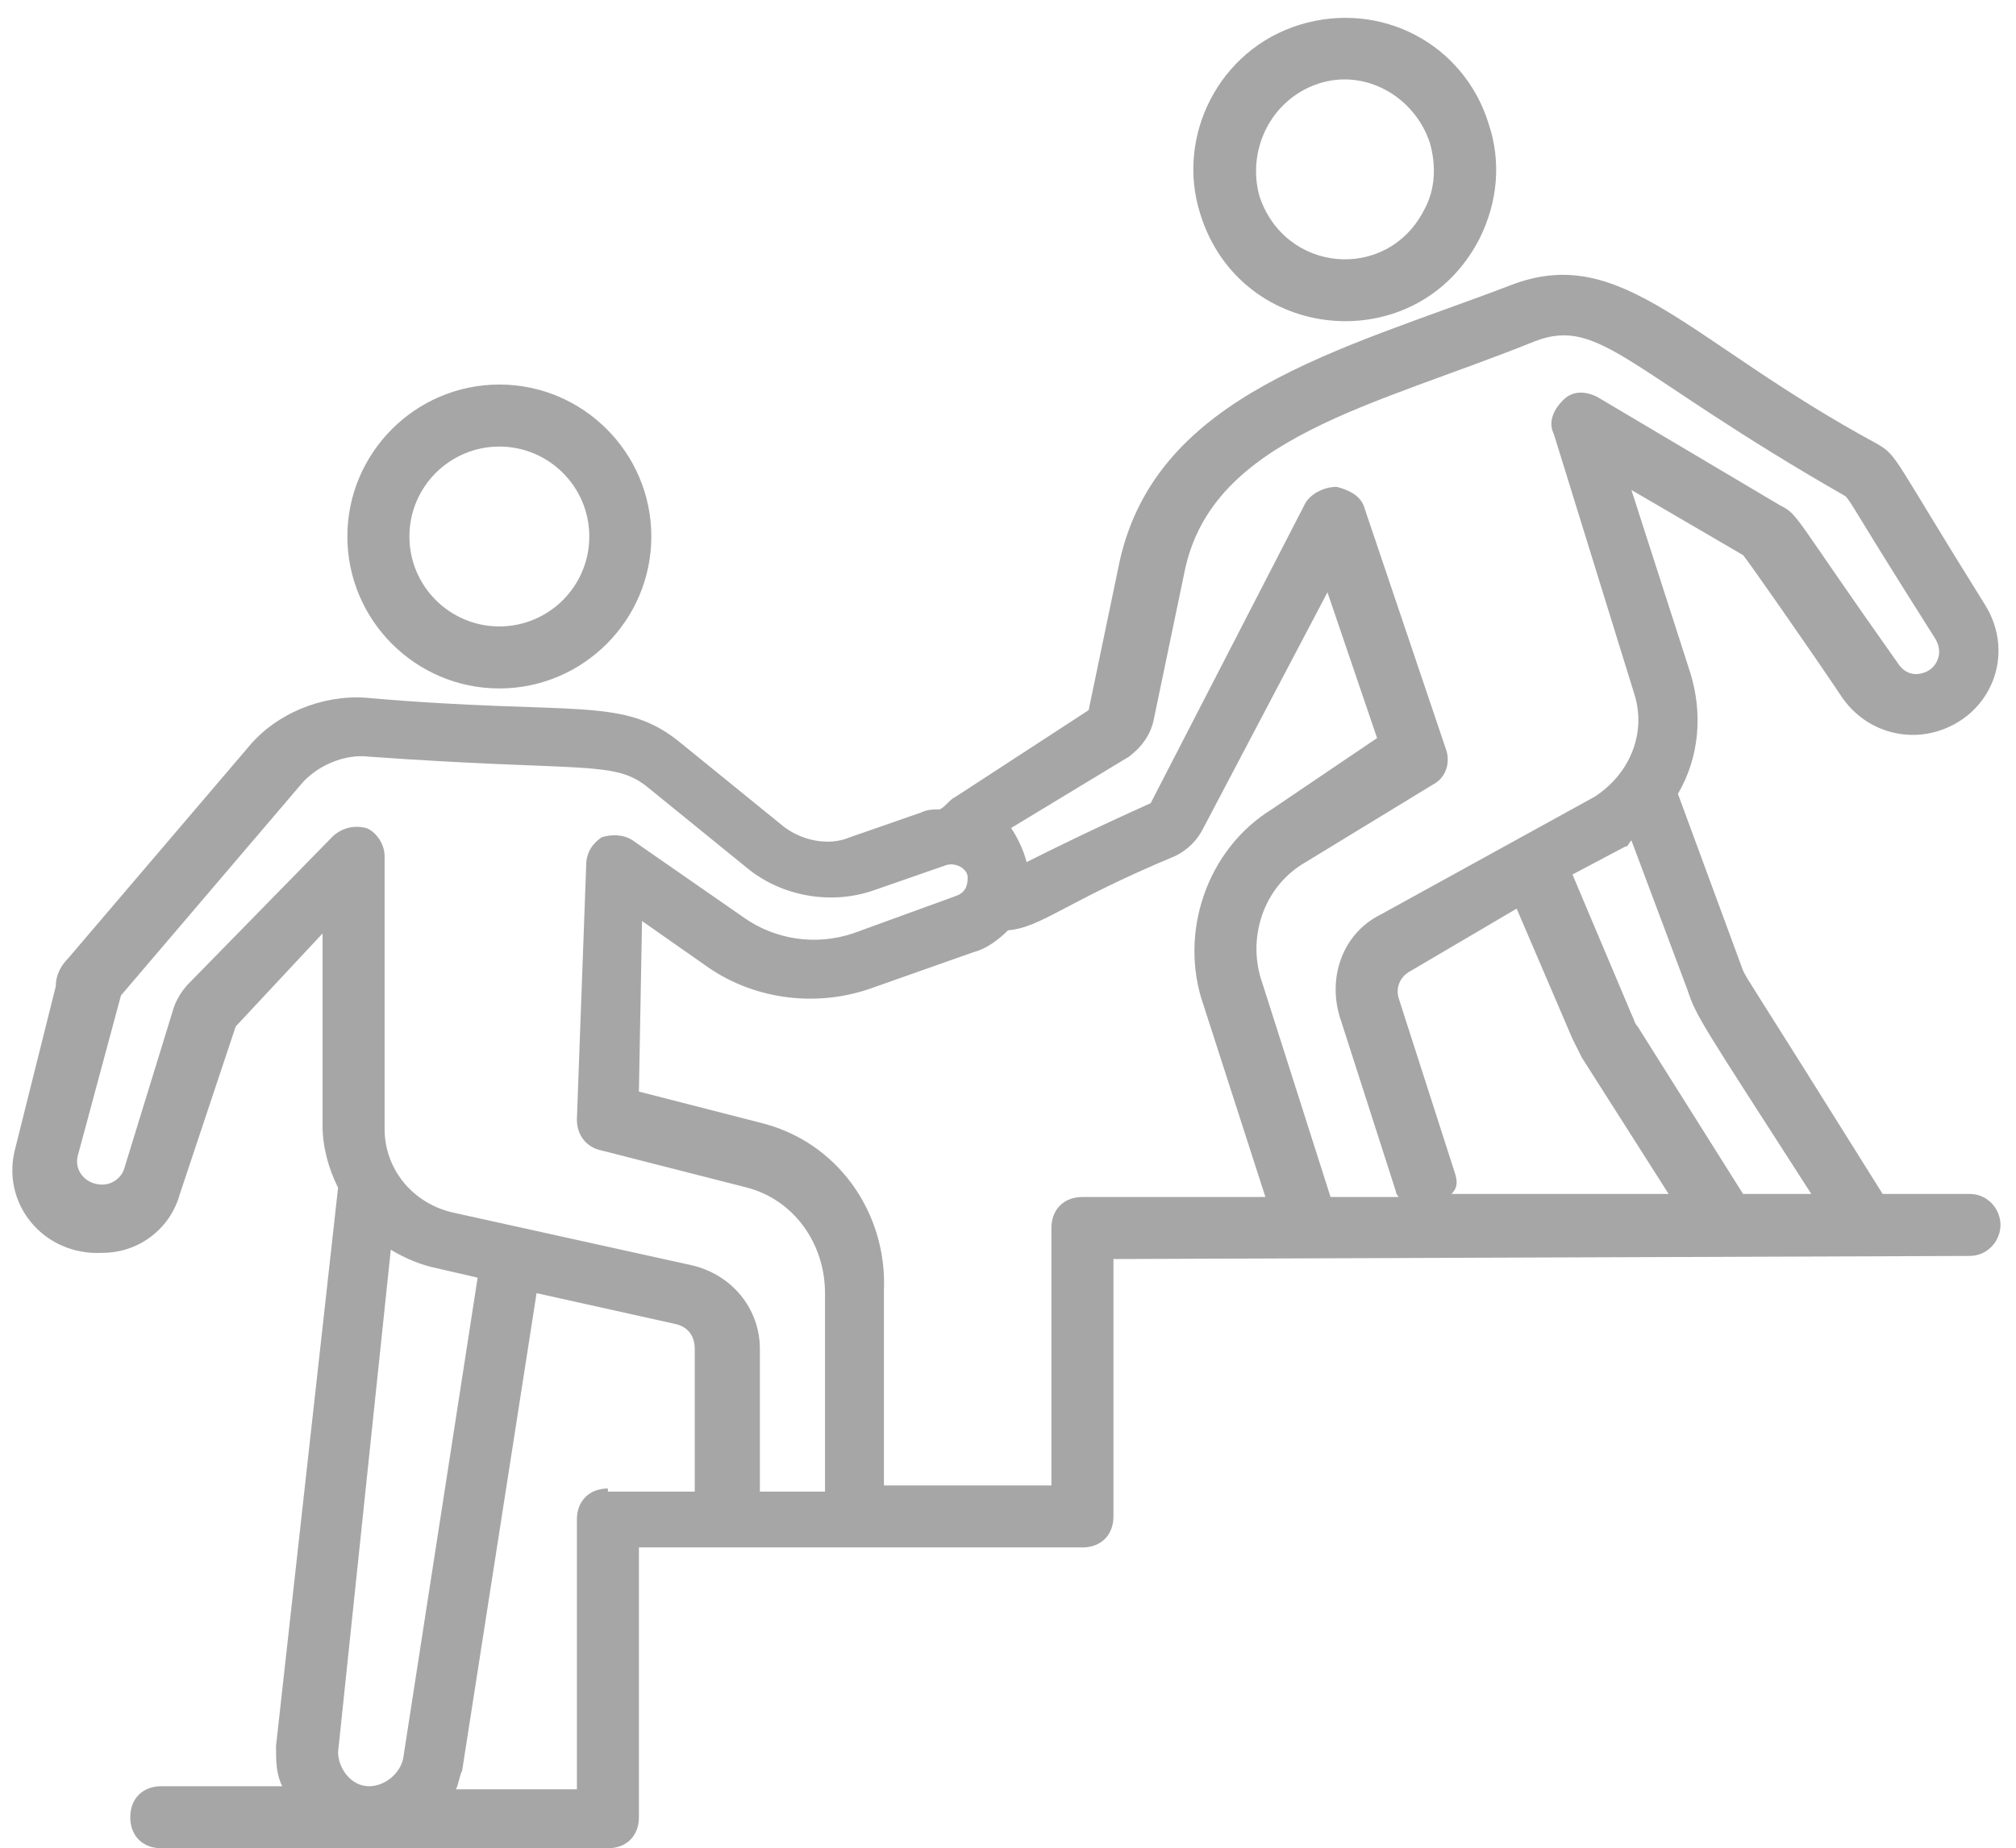<?xml version="1.0" encoding="UTF-8" standalone="no"?><svg xmlns="http://www.w3.org/2000/svg" xmlns:xlink="http://www.w3.org/1999/xlink" fill="#a6a6a6" height="59.6" preserveAspectRatio="xMidYMid meet" version="1" viewBox="0.5 2.9 65.0 59.6" width="65" zoomAndPan="magnify"><g id="change1_1"><path d="M16.6,25.1c2.7,0,4.9-2.2,4.9-4.9s-2.2-4.9-4.9-4.9s-4.9,2.2-4.9,4.9S13.9,25.1,16.6,25.1z M16.6,17.3 c1.6,0,2.9,1.3,2.9,2.9c0,1.6-1.3,2.9-2.9,2.9s-2.9-1.3-2.9-2.9C13.7,18.6,15,17.3,16.6,17.3z"/><path d="M64,41.4C64,41.4,64,41.4,64,41.4l-2.8,0c-4.5-7.2-4.3-6.8-4.5-7.2l-2.1-5.7c0.7-1.2,0.8-2.6,0.4-3.9l-1.9-5.9l3.6,2.1 c0.1,0.1,2.2,3.1,3.2,4.6c0.7,1,1.9,1.4,3,1.1c1.8-0.5,2.6-2.5,1.6-4.1c-3-4.8-2.8-4.8-3.5-5.2c-6.1-3.3-8.2-6.5-11.8-5.1 c-5.5,2.1-11.4,3.5-12.6,8.9l-1,4.8l-4.3,2.8c-0.2,0.1-0.3,0.3-0.5,0.4c-0.2,0-0.4,0-0.6,0.1l-2.3,0.8c-0.7,0.3-1.6,0.1-2.2-0.4 l-3.2-2.6c-1.9-1.6-3.4-0.9-10.2-1.5c-1.4-0.1-2.9,0.5-3.8,1.6l-5.8,6.8c-0.2,0.2-0.4,0.5-0.4,0.9l-1.3,5.2 c-0.5,1.8,0.9,3.5,2.8,3.4c1.2,0,2.2-0.8,2.5-1.9L8.1,36l2.8-3v6.2c0,0.7,0.2,1.4,0.5,2L9.4,59.2c0,0.5,0,0.9,0.2,1.3H5.7 c-0.6,0-1,0.4-1,1s0.4,1,1,1h14.4c0.6,0,1-0.4,1-1v-8.7h14.3c0.6,0,1-0.4,1-1v-8.3L64,43.4c0.6,0,1-0.5,1-1 C65,41.9,64.6,41.4,64,41.4z M47.4,40.7l-1.8-5.6c-0.1-0.3,0-0.7,0.4-0.9l3.4-2l1.8,4.2c0.1,0.2,0.2,0.4,0.3,0.6l2.8,4.4l-7,0 C47.5,41.2,47.5,41,47.4,40.7z M58.9,41.4h-2.2L53.3,36c-0.1-0.1-0.1-0.2-0.2-0.4l-1.9-4.5l1.7-0.9c0.1,0,0.1-0.1,0.2-0.2l1.8,4.8 C55.2,35.7,55.3,35.8,58.9,41.4z M36.9,27.3c0.4-0.3,0.7-0.7,0.8-1.2l1-4.8c0.9-4.3,6.1-5.3,11.3-7.4c2.1-0.8,3,1,10,5 c0.2,0.2,0.3,0.5,2.9,4.6c0.3,0.5,0,1-0.4,1.1c-0.3,0.1-0.6,0-0.8-0.3c-3.4-4.8-3.2-4.8-3.8-5.1L52,15.7c-0.4-0.2-0.8-0.2-1.1,0.1 c-0.3,0.3-0.5,0.7-0.3,1.1l2.6,8.4c0.4,1.3-0.2,2.6-1.3,3.3L45,32.4c-1.2,0.6-1.7,2-1.3,3.3l1.8,5.6c0,0.1,0.1,0.2,0.1,0.2l-2.2,0 l-2.2-6.9c-0.5-1.4,0-3.1,1.4-3.9l4.1-2.5c0.4-0.2,0.6-0.7,0.4-1.2l-2.6-7.7c-0.1-0.4-0.5-0.6-0.9-0.7c-0.4,0-0.8,0.2-1,0.5l-5,9.7 c-2,0.9-3.2,1.5-4,1.9c-0.1-0.4-0.3-0.8-0.5-1.1L36.9,27.3z M6.6,34.6c-0.2,0.2-0.4,0.5-0.5,0.8l-1.6,5.2c-0.1,0.3-0.4,0.5-0.7,0.5 c-0.5,0-0.9-0.4-0.8-0.9L4.4,35l5.8-6.8c0.5-0.6,1.4-1,2.2-0.9c7,0.5,7.9,0.1,9,1l3.2,2.6c1.1,0.9,2.7,1.2,4.1,0.7l2.3-0.8 c0.3-0.1,0.7,0.1,0.7,0.4c0,0.3-0.1,0.5-0.4,0.6L28,33c-1.2,0.4-2.5,0.2-3.5-0.5L20.9,30c-0.3-0.2-0.7-0.2-1-0.1 c-0.3,0.2-0.5,0.5-0.5,0.9L19.1,39c0,0.5,0.3,0.9,0.8,1l4.7,1.2c1.5,0.4,2.5,1.8,2.5,3.4l0,6.4H25v-4.6c0-1.3-0.9-2.4-2.2-2.7 l-7.7-1.7c-1.3-0.3-2.2-1.4-2.2-2.7v-8.8c0-0.4-0.3-0.8-0.6-0.9c-0.4-0.1-0.8,0-1.1,0.3L6.6,34.6z M14.6,43.8l1.3,0.3l-2.4,15.5 c-0.1,0.5-0.6,0.9-1.1,0.9c-0.6,0-1-0.6-1-1.1l1.7-16.2C13.6,43.5,14.1,43.7,14.6,43.8z M20.1,50.9c-0.6,0-1,0.4-1,1v8.7h-3.9 c0.1-0.2,0.1-0.4,0.2-0.6l2.4-15.4l4.5,1c0.4,0.1,0.6,0.4,0.6,0.8v4.6H20.1z M35.4,41.5c-0.6,0-1,0.4-1,1v8.3H29l0-6.3 c0.1-2.5-1.5-4.8-4-5.4l-3.9-1l0.1-5.5l2,1.4c1.5,1.1,3.5,1.4,5.3,0.8l3.4-1.2c0.4-0.1,0.8-0.4,1.1-0.7c1.1-0.1,1.8-0.9,5.4-2.4 c0.4-0.2,0.7-0.5,0.9-0.9l4-7.6l1.6,4.7L41.5,29c-2.1,1.3-3,4-2.2,6.3l2,6.2L35.4,41.5z"/><path d="M48.2,10.6c0.6-1.2,0.7-2.5,0.3-3.7c-0.8-2.6-3.5-4-6.1-3.2c-2.6,0.8-4,3.6-3.2,6.1C40.5,14,46.2,14.5,48.2,10.6z M43,5.6 c1.5-0.5,3.1,0.4,3.6,1.9c0.2,0.7,0.2,1.5-0.2,2.2c-1.2,2.3-4.5,2-5.3-0.5C40.7,7.7,41.5,6.1,43,5.6z"/></g></svg>